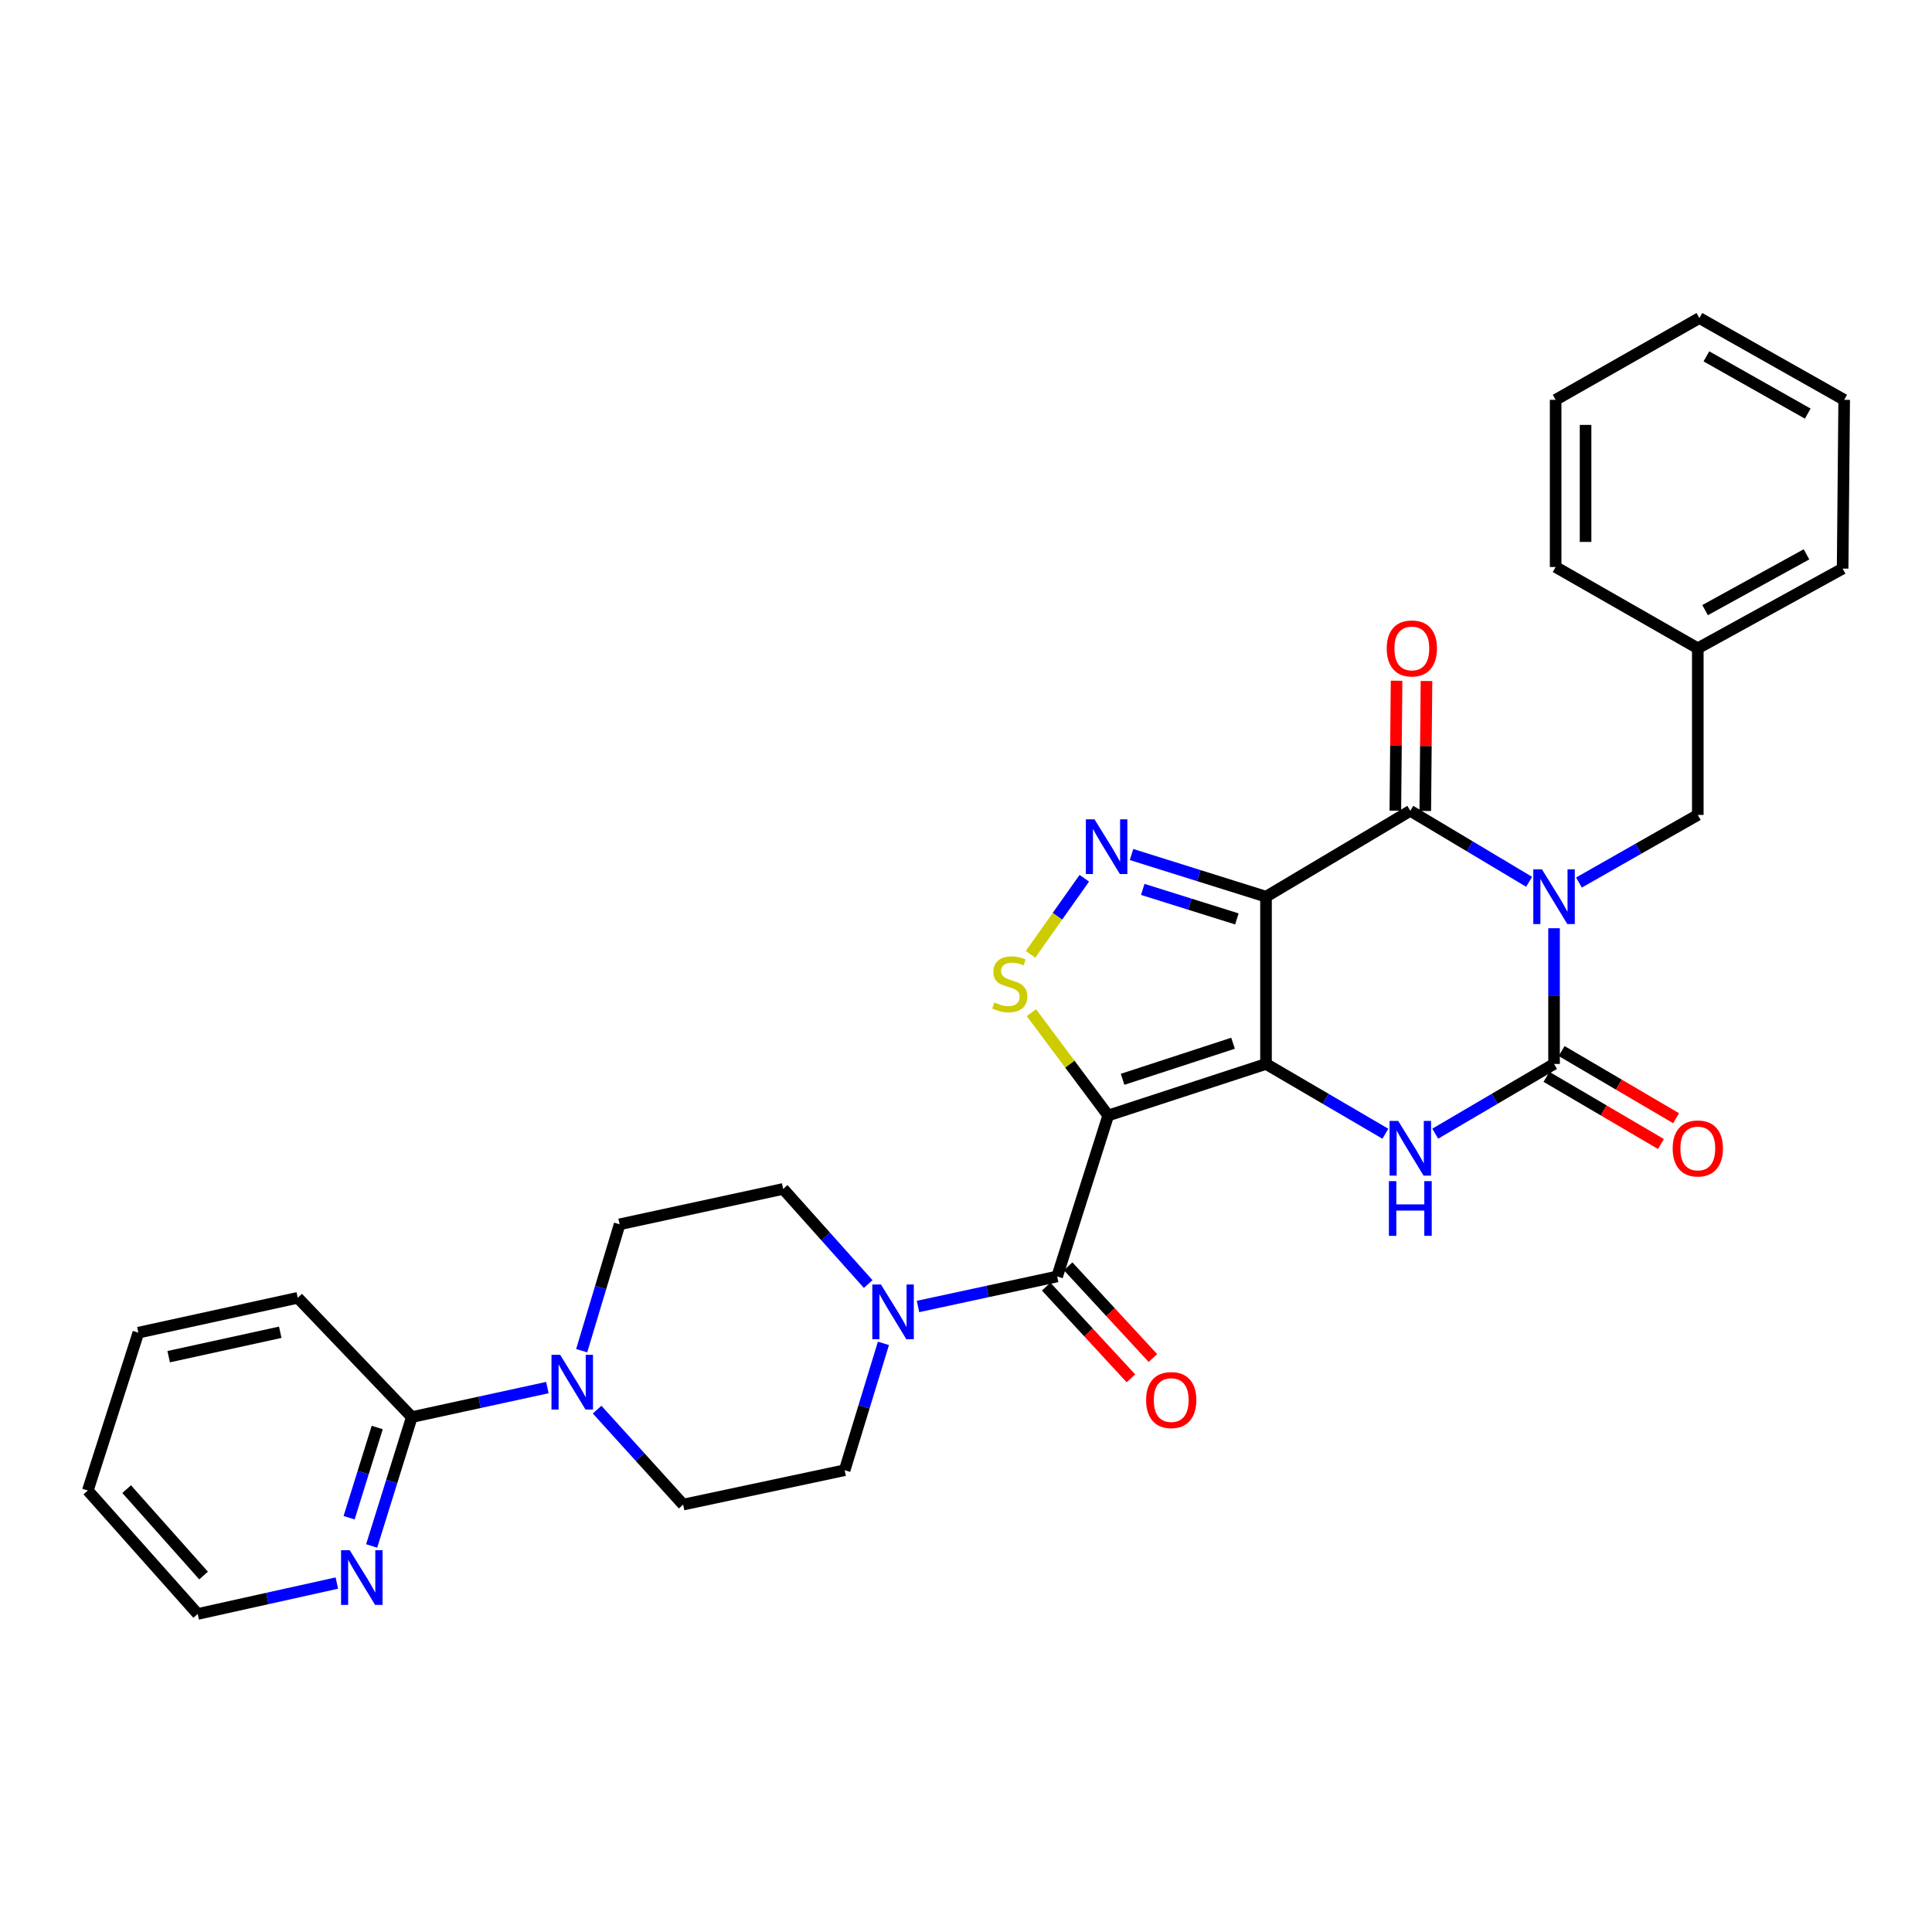 <?xml version='1.0' encoding='iso-8859-1'?>
<svg version='1.1' baseProfile='full'
              xmlns='http://www.w3.org/2000/svg'
                      xmlns:rdkit='http://www.rdkit.org/xml'
                      xmlns:xlink='http://www.w3.org/1999/xlink'
                  xml:space='preserve'
width='1000px' height='1000px' viewBox='0 0 1000 1000'>
<!-- END OF HEADER -->
<rect style='opacity:1.0;fill:#FFFFFF;stroke:none' width='1000' height='1000' x='0' y='0'> </rect>
<path class='bond-1' d='M 655.284,550.694 L 655.284,464.13' style='fill:none;fill-rule:evenodd;stroke:#000000;stroke-width:6px;stroke-linecap:butt;stroke-linejoin:miter;stroke-opacity:1' />
<path class='bond-2' d='M 655.284,550.694 L 573.607,577.375' style='fill:none;fill-rule:evenodd;stroke:#000000;stroke-width:6px;stroke-linecap:butt;stroke-linejoin:miter;stroke-opacity:1' />
<path class='bond-2' d='M 638.223,539.975 L 581.049,558.651' style='fill:none;fill-rule:evenodd;stroke:#000000;stroke-width:6px;stroke-linecap:butt;stroke-linejoin:miter;stroke-opacity:1' />
<path class='bond-5' d='M 655.284,550.694 L 686.178,568.755' style='fill:none;fill-rule:evenodd;stroke:#000000;stroke-width:6px;stroke-linecap:butt;stroke-linejoin:miter;stroke-opacity:1' />
<path class='bond-5' d='M 686.178,568.755 L 717.071,586.816' style='fill:none;fill-rule:evenodd;stroke:#0000FF;stroke-width:6px;stroke-linecap:butt;stroke-linejoin:miter;stroke-opacity:1' />
<path class='bond-0' d='M 804.373,480.454 L 804.373,515.574' style='fill:none;fill-rule:evenodd;stroke:#0000FF;stroke-width:6px;stroke-linecap:butt;stroke-linejoin:miter;stroke-opacity:1' />
<path class='bond-0' d='M 804.373,515.574 L 804.373,550.694' style='fill:none;fill-rule:evenodd;stroke:#000000;stroke-width:6px;stroke-linecap:butt;stroke-linejoin:miter;stroke-opacity:1' />
<path class='bond-12' d='M 817.253,456.804 L 848.016,439.306' style='fill:none;fill-rule:evenodd;stroke:#0000FF;stroke-width:6px;stroke-linecap:butt;stroke-linejoin:miter;stroke-opacity:1' />
<path class='bond-12' d='M 848.016,439.306 L 878.779,421.808' style='fill:none;fill-rule:evenodd;stroke:#000000;stroke-width:6px;stroke-linecap:butt;stroke-linejoin:miter;stroke-opacity:1' />
<path class='bond-32' d='M 791.466,456.418 L 760.72,438.046' style='fill:none;fill-rule:evenodd;stroke:#0000FF;stroke-width:6px;stroke-linecap:butt;stroke-linejoin:miter;stroke-opacity:1' />
<path class='bond-32' d='M 760.72,438.046 L 729.974,419.674' style='fill:none;fill-rule:evenodd;stroke:#000000;stroke-width:6px;stroke-linecap:butt;stroke-linejoin:miter;stroke-opacity:1' />
<path class='bond-3' d='M 655.284,464.13 L 729.974,419.674' style='fill:none;fill-rule:evenodd;stroke:#000000;stroke-width:6px;stroke-linecap:butt;stroke-linejoin:miter;stroke-opacity:1' />
<path class='bond-6' d='M 655.284,464.13 L 620.483,453.214' style='fill:none;fill-rule:evenodd;stroke:#000000;stroke-width:6px;stroke-linecap:butt;stroke-linejoin:miter;stroke-opacity:1' />
<path class='bond-6' d='M 620.483,453.214 L 585.682,442.297' style='fill:none;fill-rule:evenodd;stroke:#0000FF;stroke-width:6px;stroke-linecap:butt;stroke-linejoin:miter;stroke-opacity:1' />
<path class='bond-6' d='M 640.208,475.632 L 615.848,467.991' style='fill:none;fill-rule:evenodd;stroke:#000000;stroke-width:6px;stroke-linecap:butt;stroke-linejoin:miter;stroke-opacity:1' />
<path class='bond-6' d='M 615.848,467.991 L 591.487,460.349' style='fill:none;fill-rule:evenodd;stroke:#0000FF;stroke-width:6px;stroke-linecap:butt;stroke-linejoin:miter;stroke-opacity:1' />
<path class='bond-7' d='M 573.607,577.375 L 553.73,550.771' style='fill:none;fill-rule:evenodd;stroke:#000000;stroke-width:6px;stroke-linecap:butt;stroke-linejoin:miter;stroke-opacity:1' />
<path class='bond-7' d='M 553.73,550.771 L 533.854,524.166' style='fill:none;fill-rule:evenodd;stroke:#CCCC00;stroke-width:6px;stroke-linecap:butt;stroke-linejoin:miter;stroke-opacity:1' />
<path class='bond-8' d='M 573.607,577.375 L 547.184,660.696' style='fill:none;fill-rule:evenodd;stroke:#000000;stroke-width:6px;stroke-linecap:butt;stroke-linejoin:miter;stroke-opacity:1' />
<path class='bond-14' d='M 737.718,419.747 L 738.034,386.118' style='fill:none;fill-rule:evenodd;stroke:#000000;stroke-width:6px;stroke-linecap:butt;stroke-linejoin:miter;stroke-opacity:1' />
<path class='bond-14' d='M 738.034,386.118 L 738.35,352.489' style='fill:none;fill-rule:evenodd;stroke:#FF0000;stroke-width:6px;stroke-linecap:butt;stroke-linejoin:miter;stroke-opacity:1' />
<path class='bond-14' d='M 722.231,419.601 L 722.548,385.972' style='fill:none;fill-rule:evenodd;stroke:#000000;stroke-width:6px;stroke-linecap:butt;stroke-linejoin:miter;stroke-opacity:1' />
<path class='bond-14' d='M 722.548,385.972 L 722.864,352.343' style='fill:none;fill-rule:evenodd;stroke:#FF0000;stroke-width:6px;stroke-linecap:butt;stroke-linejoin:miter;stroke-opacity:1' />
<path class='bond-4' d='M 804.373,550.694 L 773.622,568.742' style='fill:none;fill-rule:evenodd;stroke:#000000;stroke-width:6px;stroke-linecap:butt;stroke-linejoin:miter;stroke-opacity:1' />
<path class='bond-4' d='M 773.622,568.742 L 742.871,586.79' style='fill:none;fill-rule:evenodd;stroke:#0000FF;stroke-width:6px;stroke-linecap:butt;stroke-linejoin:miter;stroke-opacity:1' />
<path class='bond-13' d='M 800.453,557.373 L 830.078,574.758' style='fill:none;fill-rule:evenodd;stroke:#000000;stroke-width:6px;stroke-linecap:butt;stroke-linejoin:miter;stroke-opacity:1' />
<path class='bond-13' d='M 830.078,574.758 L 859.703,592.143' style='fill:none;fill-rule:evenodd;stroke:#FF0000;stroke-width:6px;stroke-linecap:butt;stroke-linejoin:miter;stroke-opacity:1' />
<path class='bond-13' d='M 808.292,544.016 L 837.917,561.401' style='fill:none;fill-rule:evenodd;stroke:#000000;stroke-width:6px;stroke-linecap:butt;stroke-linejoin:miter;stroke-opacity:1' />
<path class='bond-13' d='M 837.917,561.401 L 867.542,578.786' style='fill:none;fill-rule:evenodd;stroke:#FF0000;stroke-width:6px;stroke-linecap:butt;stroke-linejoin:miter;stroke-opacity:1' />
<path class='bond-31' d='M 561.235,454.581 L 547.316,474.268' style='fill:none;fill-rule:evenodd;stroke:#0000FF;stroke-width:6px;stroke-linecap:butt;stroke-linejoin:miter;stroke-opacity:1' />
<path class='bond-31' d='M 547.316,474.268 L 533.397,493.956' style='fill:none;fill-rule:evenodd;stroke:#CCCC00;stroke-width:6px;stroke-linecap:butt;stroke-linejoin:miter;stroke-opacity:1' />
<path class='bond-9' d='M 547.184,660.696 L 511.171,668.466' style='fill:none;fill-rule:evenodd;stroke:#000000;stroke-width:6px;stroke-linecap:butt;stroke-linejoin:miter;stroke-opacity:1' />
<path class='bond-9' d='M 511.171,668.466 L 475.158,676.236' style='fill:none;fill-rule:evenodd;stroke:#0000FF;stroke-width:6px;stroke-linecap:butt;stroke-linejoin:miter;stroke-opacity:1' />
<path class='bond-16' d='M 541.497,665.951 L 563.429,689.686' style='fill:none;fill-rule:evenodd;stroke:#000000;stroke-width:6px;stroke-linecap:butt;stroke-linejoin:miter;stroke-opacity:1' />
<path class='bond-16' d='M 563.429,689.686 L 585.362,713.421' style='fill:none;fill-rule:evenodd;stroke:#FF0000;stroke-width:6px;stroke-linecap:butt;stroke-linejoin:miter;stroke-opacity:1' />
<path class='bond-16' d='M 552.871,655.44 L 574.804,679.176' style='fill:none;fill-rule:evenodd;stroke:#000000;stroke-width:6px;stroke-linecap:butt;stroke-linejoin:miter;stroke-opacity:1' />
<path class='bond-16' d='M 574.804,679.176 L 596.736,702.911' style='fill:none;fill-rule:evenodd;stroke:#FF0000;stroke-width:6px;stroke-linecap:butt;stroke-linejoin:miter;stroke-opacity:1' />
<path class='bond-17' d='M 457.262,695.325 L 447.227,728.154' style='fill:none;fill-rule:evenodd;stroke:#0000FF;stroke-width:6px;stroke-linecap:butt;stroke-linejoin:miter;stroke-opacity:1' />
<path class='bond-17' d='M 447.227,728.154 L 437.191,760.983' style='fill:none;fill-rule:evenodd;stroke:#000000;stroke-width:6px;stroke-linecap:butt;stroke-linejoin:miter;stroke-opacity:1' />
<path class='bond-18' d='M 449.372,664.619 L 427.369,640.003' style='fill:none;fill-rule:evenodd;stroke:#0000FF;stroke-width:6px;stroke-linecap:butt;stroke-linejoin:miter;stroke-opacity:1' />
<path class='bond-18' d='M 427.369,640.003 L 405.365,615.387' style='fill:none;fill-rule:evenodd;stroke:#000000;stroke-width:6px;stroke-linecap:butt;stroke-linejoin:miter;stroke-opacity:1' />
<path class='bond-10' d='M 301.08,699.115 L 310.896,666.41' style='fill:none;fill-rule:evenodd;stroke:#0000FF;stroke-width:6px;stroke-linecap:butt;stroke-linejoin:miter;stroke-opacity:1' />
<path class='bond-10' d='M 310.896,666.41 L 320.711,633.705' style='fill:none;fill-rule:evenodd;stroke:#000000;stroke-width:6px;stroke-linecap:butt;stroke-linejoin:miter;stroke-opacity:1' />
<path class='bond-11' d='M 283.326,718.207 L 248.24,725.842' style='fill:none;fill-rule:evenodd;stroke:#0000FF;stroke-width:6px;stroke-linecap:butt;stroke-linejoin:miter;stroke-opacity:1' />
<path class='bond-11' d='M 248.24,725.842 L 213.154,733.476' style='fill:none;fill-rule:evenodd;stroke:#000000;stroke-width:6px;stroke-linecap:butt;stroke-linejoin:miter;stroke-opacity:1' />
<path class='bond-33' d='M 309.068,729.619 L 331.336,754.193' style='fill:none;fill-rule:evenodd;stroke:#0000FF;stroke-width:6px;stroke-linecap:butt;stroke-linejoin:miter;stroke-opacity:1' />
<path class='bond-33' d='M 331.336,754.193 L 353.604,778.767' style='fill:none;fill-rule:evenodd;stroke:#000000;stroke-width:6px;stroke-linecap:butt;stroke-linejoin:miter;stroke-opacity:1' />
<path class='bond-15' d='M 213.154,733.476 L 202.759,766.831' style='fill:none;fill-rule:evenodd;stroke:#000000;stroke-width:6px;stroke-linecap:butt;stroke-linejoin:miter;stroke-opacity:1' />
<path class='bond-15' d='M 202.759,766.831 L 192.364,800.187' style='fill:none;fill-rule:evenodd;stroke:#0000FF;stroke-width:6px;stroke-linecap:butt;stroke-linejoin:miter;stroke-opacity:1' />
<path class='bond-15' d='M 195.249,738.875 L 187.973,762.224' style='fill:none;fill-rule:evenodd;stroke:#000000;stroke-width:6px;stroke-linecap:butt;stroke-linejoin:miter;stroke-opacity:1' />
<path class='bond-15' d='M 187.973,762.224 L 180.696,785.572' style='fill:none;fill-rule:evenodd;stroke:#0000FF;stroke-width:6px;stroke-linecap:butt;stroke-linejoin:miter;stroke-opacity:1' />
<path class='bond-22' d='M 213.154,733.476 L 154.122,671.743' style='fill:none;fill-rule:evenodd;stroke:#000000;stroke-width:6px;stroke-linecap:butt;stroke-linejoin:miter;stroke-opacity:1' />
<path class='bond-21' d='M 878.779,421.808 L 878.779,335.553' style='fill:none;fill-rule:evenodd;stroke:#000000;stroke-width:6px;stroke-linecap:butt;stroke-linejoin:miter;stroke-opacity:1' />
<path class='bond-23' d='M 174.358,819.389 L 138.347,827.385' style='fill:none;fill-rule:evenodd;stroke:#0000FF;stroke-width:6px;stroke-linecap:butt;stroke-linejoin:miter;stroke-opacity:1' />
<path class='bond-23' d='M 138.347,827.385 L 102.335,835.381' style='fill:none;fill-rule:evenodd;stroke:#000000;stroke-width:6px;stroke-linecap:butt;stroke-linejoin:miter;stroke-opacity:1' />
<path class='bond-19' d='M 437.191,760.983 L 353.604,778.767' style='fill:none;fill-rule:evenodd;stroke:#000000;stroke-width:6px;stroke-linecap:butt;stroke-linejoin:miter;stroke-opacity:1' />
<path class='bond-20' d='M 405.365,615.387 L 320.711,633.705' style='fill:none;fill-rule:evenodd;stroke:#000000;stroke-width:6px;stroke-linecap:butt;stroke-linejoin:miter;stroke-opacity:1' />
<path class='bond-24' d='M 878.779,335.553 L 953.745,294.306' style='fill:none;fill-rule:evenodd;stroke:#000000;stroke-width:6px;stroke-linecap:butt;stroke-linejoin:miter;stroke-opacity:1' />
<path class='bond-24' d='M 882.558,315.797 L 935.035,286.924' style='fill:none;fill-rule:evenodd;stroke:#000000;stroke-width:6px;stroke-linecap:butt;stroke-linejoin:miter;stroke-opacity:1' />
<path class='bond-25' d='M 878.779,335.553 L 805.198,293.48' style='fill:none;fill-rule:evenodd;stroke:#000000;stroke-width:6px;stroke-linecap:butt;stroke-linejoin:miter;stroke-opacity:1' />
<path class='bond-26' d='M 154.122,671.743 L 71.619,689.785' style='fill:none;fill-rule:evenodd;stroke:#000000;stroke-width:6px;stroke-linecap:butt;stroke-linejoin:miter;stroke-opacity:1' />
<path class='bond-26' d='M 145.055,689.579 L 87.303,702.209' style='fill:none;fill-rule:evenodd;stroke:#000000;stroke-width:6px;stroke-linecap:butt;stroke-linejoin:miter;stroke-opacity:1' />
<path class='bond-35' d='M 102.335,835.381 L 45.455,771.488' style='fill:none;fill-rule:evenodd;stroke:#000000;stroke-width:6px;stroke-linecap:butt;stroke-linejoin:miter;stroke-opacity:1' />
<path class='bond-35' d='M 105.37,815.499 L 65.554,770.774' style='fill:none;fill-rule:evenodd;stroke:#000000;stroke-width:6px;stroke-linecap:butt;stroke-linejoin:miter;stroke-opacity:1' />
<path class='bond-29' d='M 953.745,294.306 L 954.545,206.95' style='fill:none;fill-rule:evenodd;stroke:#000000;stroke-width:6px;stroke-linecap:butt;stroke-linejoin:miter;stroke-opacity:1' />
<path class='bond-28' d='M 805.198,293.48 L 805.198,206.95' style='fill:none;fill-rule:evenodd;stroke:#000000;stroke-width:6px;stroke-linecap:butt;stroke-linejoin:miter;stroke-opacity:1' />
<path class='bond-28' d='M 820.686,280.5 L 820.686,219.93' style='fill:none;fill-rule:evenodd;stroke:#000000;stroke-width:6px;stroke-linecap:butt;stroke-linejoin:miter;stroke-opacity:1' />
<path class='bond-27' d='M 71.619,689.785 L 45.455,771.488' style='fill:none;fill-rule:evenodd;stroke:#000000;stroke-width:6px;stroke-linecap:butt;stroke-linejoin:miter;stroke-opacity:1' />
<path class='bond-30' d='M 805.198,206.95 L 879.605,164.619' style='fill:none;fill-rule:evenodd;stroke:#000000;stroke-width:6px;stroke-linecap:butt;stroke-linejoin:miter;stroke-opacity:1' />
<path class='bond-34' d='M 954.545,206.95 L 879.605,164.619' style='fill:none;fill-rule:evenodd;stroke:#000000;stroke-width:6px;stroke-linecap:butt;stroke-linejoin:miter;stroke-opacity:1' />
<path class='bond-34' d='M 935.687,214.085 L 883.229,184.453' style='fill:none;fill-rule:evenodd;stroke:#000000;stroke-width:6px;stroke-linecap:butt;stroke-linejoin:miter;stroke-opacity:1' />
<path  class='atom-1' d='M 798.113 449.97
L 807.393 464.97
Q 808.313 466.45, 809.793 469.13
Q 811.273 471.81, 811.353 471.97
L 811.353 449.97
L 815.113 449.97
L 815.113 478.29
L 811.233 478.29
L 801.273 461.89
Q 800.113 459.97, 798.873 457.77
Q 797.673 455.57, 797.313 454.89
L 797.313 478.29
L 793.633 478.29
L 793.633 449.97
L 798.113 449.97
' fill='#0000FF'/>
<path  class='atom-6' d='M 723.714 580.199
L 732.994 595.199
Q 733.914 596.679, 735.394 599.359
Q 736.874 602.039, 736.954 602.199
L 736.954 580.199
L 740.714 580.199
L 740.714 608.519
L 736.834 608.519
L 726.874 592.119
Q 725.714 590.199, 724.474 587.999
Q 723.274 585.799, 722.914 585.119
L 722.914 608.519
L 719.234 608.519
L 719.234 580.199
L 723.714 580.199
' fill='#0000FF'/>
<path  class='atom-6' d='M 718.894 611.351
L 722.734 611.351
L 722.734 623.391
L 737.214 623.391
L 737.214 611.351
L 741.054 611.351
L 741.054 639.671
L 737.214 639.671
L 737.214 626.591
L 722.734 626.591
L 722.734 639.671
L 718.894 639.671
L 718.894 611.351
' fill='#0000FF'/>
<path  class='atom-7' d='M 566.521 424.09
L 575.801 439.09
Q 576.721 440.57, 578.201 443.25
Q 579.681 445.93, 579.761 446.09
L 579.761 424.09
L 583.521 424.09
L 583.521 452.41
L 579.641 452.41
L 569.681 436.01
Q 568.521 434.09, 567.281 431.89
Q 566.081 429.69, 565.721 429.01
L 565.721 452.41
L 562.041 452.41
L 562.041 424.09
L 566.521 424.09
' fill='#0000FF'/>
<path  class='atom-8' d='M 514.646 518.883
Q 514.966 519.003, 516.286 519.563
Q 517.606 520.123, 519.046 520.483
Q 520.526 520.803, 521.966 520.803
Q 524.646 520.803, 526.206 519.523
Q 527.766 518.203, 527.766 515.923
Q 527.766 514.363, 526.966 513.403
Q 526.206 512.443, 525.006 511.923
Q 523.806 511.403, 521.806 510.803
Q 519.286 510.043, 517.766 509.323
Q 516.286 508.603, 515.206 507.083
Q 514.166 505.563, 514.166 503.003
Q 514.166 499.443, 516.566 497.243
Q 519.006 495.043, 523.806 495.043
Q 527.086 495.043, 530.806 496.603
L 529.886 499.683
Q 526.486 498.283, 523.926 498.283
Q 521.166 498.283, 519.646 499.443
Q 518.126 500.563, 518.166 502.523
Q 518.166 504.043, 518.926 504.963
Q 519.726 505.883, 520.846 506.403
Q 522.006 506.923, 523.926 507.523
Q 526.486 508.323, 528.006 509.123
Q 529.526 509.923, 530.606 511.563
Q 531.726 513.163, 531.726 515.923
Q 531.726 519.843, 529.086 521.963
Q 526.486 524.043, 522.126 524.043
Q 519.606 524.043, 517.686 523.483
Q 515.806 522.963, 513.566 522.043
L 514.646 518.883
' fill='#CCCC00'/>
<path  class='atom-10' d='M 455.986 664.862
L 465.266 679.862
Q 466.186 681.342, 467.666 684.022
Q 469.146 686.702, 469.226 686.862
L 469.226 664.862
L 472.986 664.862
L 472.986 693.182
L 469.106 693.182
L 459.146 676.782
Q 457.986 674.862, 456.746 672.662
Q 455.546 670.462, 455.186 669.782
L 455.186 693.182
L 451.506 693.182
L 451.506 664.862
L 455.986 664.862
' fill='#0000FF'/>
<path  class='atom-11' d='M 289.93 701.248
L 299.21 716.248
Q 300.13 717.728, 301.61 720.408
Q 303.09 723.088, 303.17 723.248
L 303.17 701.248
L 306.93 701.248
L 306.93 729.568
L 303.05 729.568
L 293.09 713.168
Q 291.93 711.248, 290.69 709.048
Q 289.49 706.848, 289.13 706.168
L 289.13 729.568
L 285.45 729.568
L 285.45 701.248
L 289.93 701.248
' fill='#0000FF'/>
<path  class='atom-14' d='M 865.779 594.439
Q 865.779 587.639, 869.139 583.839
Q 872.499 580.039, 878.779 580.039
Q 885.059 580.039, 888.419 583.839
Q 891.779 587.639, 891.779 594.439
Q 891.779 601.319, 888.379 605.239
Q 884.979 609.119, 878.779 609.119
Q 872.539 609.119, 869.139 605.239
Q 865.779 601.359, 865.779 594.439
M 878.779 605.919
Q 883.099 605.919, 885.419 603.039
Q 887.779 600.119, 887.779 594.439
Q 887.779 588.879, 885.419 586.079
Q 883.099 583.239, 878.779 583.239
Q 874.459 583.239, 872.099 586.039
Q 869.779 588.839, 869.779 594.439
Q 869.779 600.159, 872.099 603.039
Q 874.459 605.919, 878.779 605.919
' fill='#FF0000'/>
<path  class='atom-15' d='M 717.766 335.633
Q 717.766 328.833, 721.126 325.033
Q 724.486 321.233, 730.766 321.233
Q 737.046 321.233, 740.406 325.033
Q 743.766 328.833, 743.766 335.633
Q 743.766 342.513, 740.366 346.433
Q 736.966 350.313, 730.766 350.313
Q 724.526 350.313, 721.126 346.433
Q 717.766 342.553, 717.766 335.633
M 730.766 347.113
Q 735.086 347.113, 737.406 344.233
Q 739.766 341.313, 739.766 335.633
Q 739.766 330.073, 737.406 327.273
Q 735.086 324.433, 730.766 324.433
Q 726.446 324.433, 724.086 327.233
Q 721.766 330.033, 721.766 335.633
Q 721.766 341.353, 724.086 344.233
Q 726.446 347.113, 730.766 347.113
' fill='#FF0000'/>
<path  class='atom-16' d='M 181.013 802.361
L 190.293 817.361
Q 191.213 818.841, 192.693 821.521
Q 194.173 824.201, 194.253 824.361
L 194.253 802.361
L 198.013 802.361
L 198.013 830.681
L 194.133 830.681
L 184.173 814.281
Q 183.013 812.361, 181.773 810.161
Q 180.573 807.961, 180.213 807.281
L 180.213 830.681
L 176.533 830.681
L 176.533 802.361
L 181.013 802.361
' fill='#0000FF'/>
<path  class='atom-17' d='M 593.224 724.668
Q 593.224 717.868, 596.584 714.068
Q 599.944 710.268, 606.224 710.268
Q 612.504 710.268, 615.864 714.068
Q 619.224 717.868, 619.224 724.668
Q 619.224 731.548, 615.824 735.468
Q 612.424 739.348, 606.224 739.348
Q 599.984 739.348, 596.584 735.468
Q 593.224 731.588, 593.224 724.668
M 606.224 736.148
Q 610.544 736.148, 612.864 733.268
Q 615.224 730.348, 615.224 724.668
Q 615.224 719.108, 612.864 716.308
Q 610.544 713.468, 606.224 713.468
Q 601.904 713.468, 599.544 716.268
Q 597.224 719.068, 597.224 724.668
Q 597.224 730.388, 599.544 733.268
Q 601.904 736.148, 606.224 736.148
' fill='#FF0000'/>
</svg>
